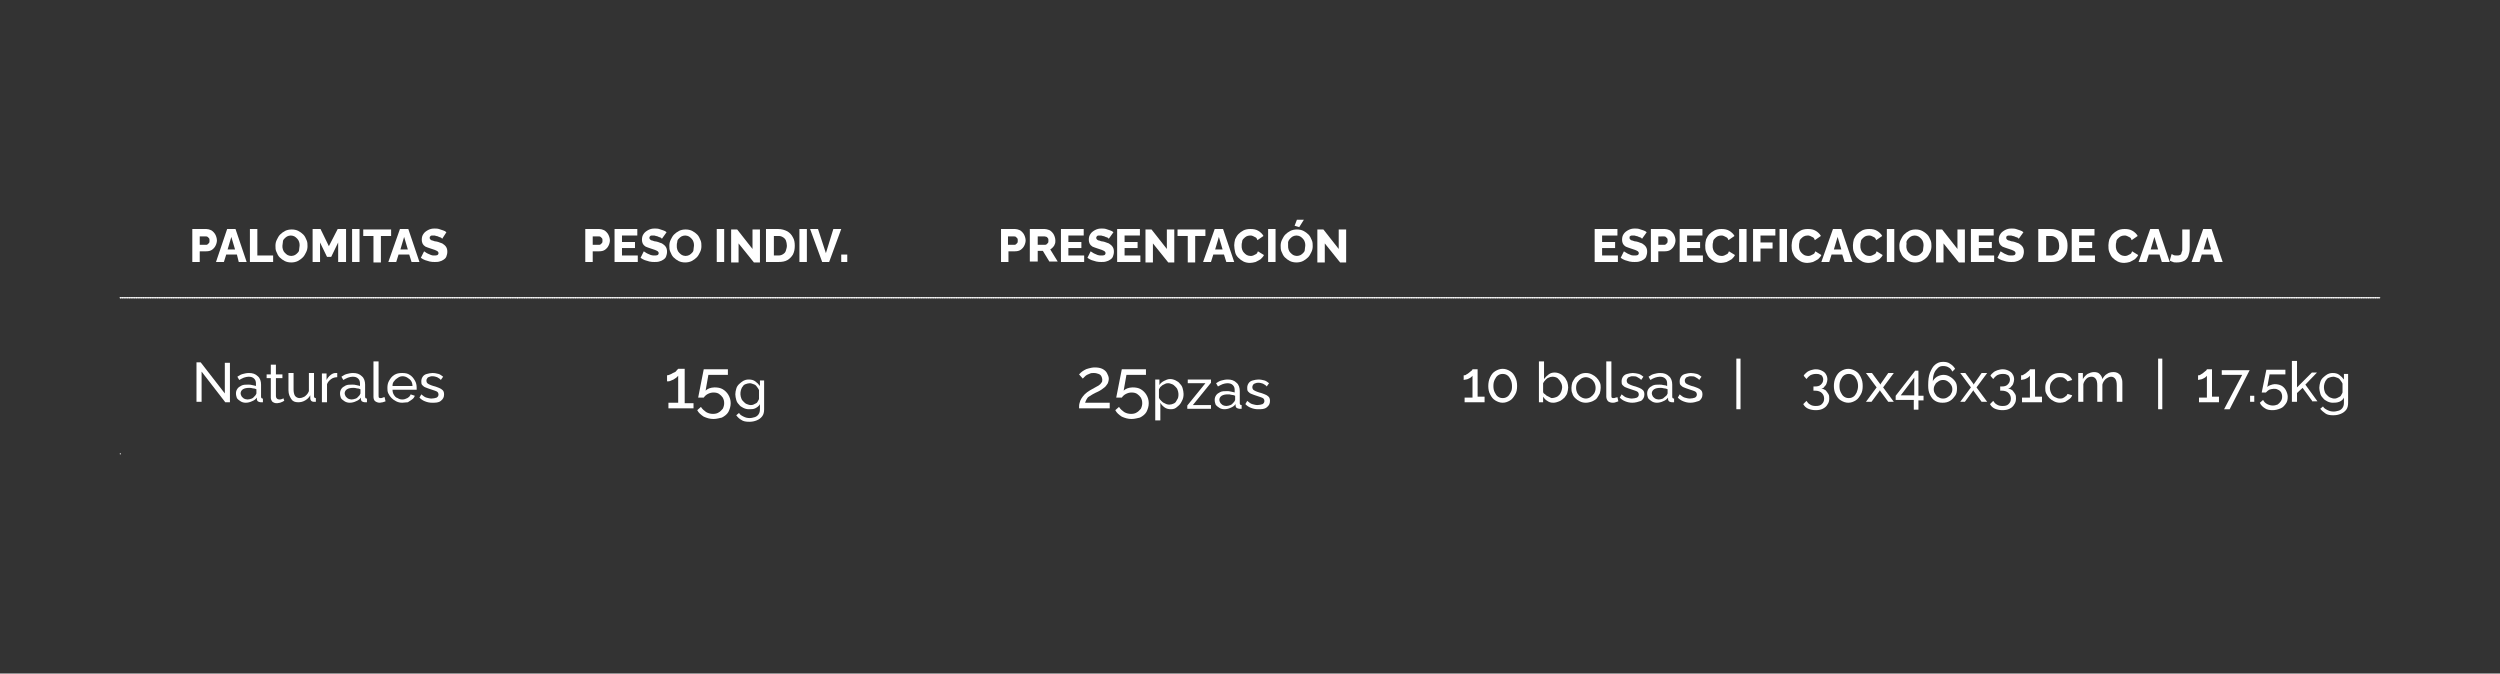 <svg xmlns="http://www.w3.org/2000/svg" xmlns:xlink="http://www.w3.org/1999/xlink" id="Capa_1" x="0px" y="0px" viewBox="0 0 538.2 145" style="enable-background:new 0 0 538.2 145;" xml:space="preserve"><rect x="0" y="0" width="538.2" height="145" fill="#333333" stroke="none"/><style type="text/css">	.st0{fill:none;stroke:#FFFFFF;stroke-width:0.25;stroke-miterlimit:10;}			.st1{fill:none;stroke:#FFFFFF;stroke-width:0.25;stroke-linecap:round;stroke-linejoin:round;stroke-miterlimit:10;stroke-dasharray:0,0.5;}	.st2{fill:none;stroke:#FFFFFF;stroke-width:0.25;stroke-linecap:round;stroke-linejoin:round;stroke-miterlimit:10;}	.st3{fill:#FFFFFF;}</style><g>	<line class="st0" x1="25.9" y1="64.1" x2="111.4" y2="64.1"></line>	<line class="st0" x1="111.4" y1="64.1" x2="196.9" y2="64.1"></line>	<line class="st0" x1="196.9" y1="64.1" x2="308.4" y2="64.1"></line>	<line class="st0" x1="308.4" y1="64.1" x2="512.3" y2="64.1"></line>	<line class="st1" x1="26.4" y1="64.1" x2="111.1" y2="64.1"></line>	<path class="st2" d="M111.4,64.1L111.4,64.1 M25.9,64.1L25.9,64.1"></path>	<line class="st1" x1="111.9" y1="64.1" x2="196.7" y2="64.1"></line>	<path class="st2" d="M196.9,64.1L196.9,64.1 M111.4,64.1L111.4,64.1"></path>	<line class="st1" x1="197.4" y1="64.1" x2="308.1" y2="64.1"></line>	<path class="st2" d="M308.4,64.1L308.4,64.1 M196.9,64.1L196.9,64.1"></path>	<line class="st1" x1="308.9" y1="64.1" x2="512.1" y2="64.1"></line>	<path class="st2" d="M512.3,64.1L512.3,64.1 M308.4,64.1L308.4,64.1"></path>	<path class="st2" d="M25.9,97.7L25.9,97.7"></path>	<path class="st2" d="M25.9,64.1L25.9,64.1"></path>	<g>		<path class="st3" d="M41.4,56.4v-7.1h3c0.3,0,0.7,0.1,0.9,0.2    c0.3,0.1,0.5,0.3,0.7,0.5s0.4,0.5,0.5,0.8s0.2,0.6,0.2,0.9    c0,0.4-0.1,0.8-0.3,1.2c-0.2,0.4-0.5,0.7-0.8,0.9    C45.3,54,44.9,54.1,44.4,54.1h-1.4v2.3    C43,56.4,41.4,56.4,41.4,56.4z M43.1,52.7h1.3    c0.1,0,0.2,0,0.3-0.1c0.1-0.1,0.2-0.2,0.3-0.3    c0.1-0.1,0.1-0.3,0.1-0.5s0-0.4-0.1-0.5    c-0.1-0.1-0.2-0.2-0.3-0.3c-0.1-0.1-0.2-0.1-0.4-0.1    h-1.3v1.8H43.1z"></path>		<path class="st3" d="M48.9,49.3h1.8l2.4,7.1h-1.7L51,54.8h-2.3l-0.5,1.6    H46.5L48.9,49.3z M50.6,53.7L49.8,51L49,53.7H50.6z"></path>		<path class="st3" d="M53.8,56.4v-7.1h1.6V55h3.4v1.4H53.8z"></path>		<path class="st3" d="M62.7,56.5c-0.5,0-1-0.1-1.4-0.3s-0.8-0.5-1.1-0.8    s-0.5-0.7-0.7-1.2c-0.2-0.4-0.2-0.9-0.2-1.3    c0-0.5,0.1-0.9,0.3-1.3C59.8,51.2,60,50.8,60.3,50.5    S61,49.9,61.4,49.7c0.4-0.2,0.9-0.3,1.4-0.3    s1,0.1,1.4,0.3c0.4,0.2,0.8,0.5,1.1,0.8    c0.3,0.3,0.5,0.7,0.7,1.2c0.2,0.4,0.2,0.9,0.2,1.3    c0,0.5-0.1,0.9-0.3,1.3c-0.2,0.4-0.4,0.8-0.7,1.1    c-0.3,0.3-0.7,0.6-1.1,0.8C63.7,56.4,63.2,56.5,62.7,56.5z     M60.8,52.9c0,0.3,0,0.5,0.1,0.8s0.2,0.5,0.4,0.7    s0.4,0.4,0.6,0.5c0.2,0.1,0.5,0.2,0.8,0.2S63.3,55,63.5,54.9    c0.2-0.1,0.4-0.3,0.6-0.5C64.3,54.2,64.4,54,64.4,53.7    c0-0.3,0.1-0.5,0.1-0.8s0-0.5-0.1-0.8s-0.2-0.5-0.4-0.7    c-0.2-0.2-0.4-0.4-0.6-0.5c-0.2-0.1-0.5-0.2-0.8-0.2    s-0.6,0.1-0.8,0.2c-0.2,0.1-0.4,0.3-0.6,0.5    c-0.2,0.2-0.3,0.4-0.3,0.7    C60.9,52.4,60.8,52.6,60.8,52.9z"></path>		<path class="st3" d="M72.8,56.4v-4.2l-1.5,3.1h-0.9l-1.5-3.1v4.2h-1.6    v-7.1H69l1.8,3.7l1.9-3.7h1.8v7.1    C74.5,56.4,72.8,56.4,72.8,56.4z"></path>		<path class="st3" d="M75.8,56.4v-7.1h1.6v7.1H75.8z"></path>		<path class="st3" d="M84.2,50.8H82V56.5h-1.6v-5.7h-2.2v-1.4h6    C84.2,49.4,84.2,50.8,84.2,50.8z"></path>		<path class="st3" d="M86.1,49.3h1.8l2.4,7.1h-1.7l-0.5-1.6h-2.3l-0.5,1.6    h-1.7L86.1,49.3z M87.8,53.7L87,51l-0.8,2.7H87.8z"></path>		<path class="st3" d="M95.2,51.4c0,0-0.1-0.1-0.2-0.2    C94.9,51.1,94.7,51.1,94.5,51c-0.2-0.1-0.4-0.2-0.6-0.2    C93.7,50.7,93.5,50.7,93.3,50.7c-0.3,0-0.5,0-0.6,0.1    C92.6,50.9,92.5,51,92.5,51.2c0,0.2,0.1,0.3,0.2,0.4    c0.1,0.1,0.3,0.2,0.5,0.2C93.4,51.9,93.7,52,94,52    c0.5,0.1,0.8,0.3,1.2,0.4c0.3,0.2,0.6,0.4,0.8,0.7    c0.2,0.3,0.3,0.6,0.3,1.1c0,0.4-0.1,0.7-0.2,1    s-0.3,0.5-0.6,0.7s-0.5,0.3-0.9,0.4c-0.3,0.1-0.7,0.1-1,0.1    s-0.7,0-1.1-0.1c-0.4-0.1-0.7-0.2-1-0.3s-0.6-0.3-0.9-0.5    l0.7-1.4c0,0,0.1,0.1,0.3,0.2c0.1,0.1,0.3,0.2,0.5,0.3    s0.5,0.2,0.7,0.3C93,55,93.2,55,93.5,55s0.5,0,0.7-0.1    c0.1-0.1,0.2-0.2,0.2-0.4s-0.1-0.3-0.2-0.4    C94.1,54,93.8,53.9,93.6,53.8C93.3,53.7,93,53.6,92.7,53.5    c-0.4-0.1-0.8-0.3-1.1-0.4c-0.3-0.2-0.5-0.4-0.6-0.6    s-0.2-0.5-0.2-0.9c0-0.5,0.1-0.9,0.4-1.3    c0.2-0.3,0.6-0.6,1-0.8c0.4-0.2,0.8-0.3,1.3-0.3    c0.3,0,0.7,0,1,0.1c0.3,0.1,0.6,0.2,0.9,0.3    s0.5,0.2,0.7,0.4L95.2,51.4z"></path>	</g>	<g>		<path class="st3" d="M126,56.4v-7.1h3c0.3,0,0.7,0.1,0.9,0.2    c0.3,0.1,0.5,0.3,0.7,0.5s0.4,0.5,0.5,0.8s0.2,0.6,0.2,0.9    c0,0.4-0.1,0.8-0.3,1.2c-0.2,0.4-0.5,0.7-0.8,0.9    c-0.3,0.2-0.7,0.3-1.2,0.3h-1.4v2.3    C127.6,56.4,126,56.4,126,56.4z M127.7,52.7H129    c0.1,0,0.2,0,0.3-0.1C129.4,52.5,129.5,52.4,129.6,52.3    c0.1-0.1,0.1-0.3,0.1-0.5s0-0.4-0.1-0.5    c-0.1-0.1-0.2-0.2-0.3-0.3c-0.1-0.1-0.2-0.1-0.4-0.1    h-1.3v1.8H127.7z"></path>		<path class="st3" d="M137.3,55v1.4h-5v-7.1h4.9v1.4h-3.3v1.4h2.8v1.3    h-2.8V55H137.3z"></path>		<path class="st3" d="M142.5,51.4c0,0-0.1-0.1-0.2-0.2    C142.2,51.1,142,51.1,141.8,51c-0.2-0.1-0.4-0.2-0.6-0.2    c-0.2-0.1-0.4-0.1-0.6-0.1c-0.3,0-0.5,0-0.6,0.1    c-0.1,0.1-0.2,0.2-0.2,0.4c0,0.2,0.1,0.3,0.2,0.4    c0.1,0.1,0.3,0.2,0.5,0.2C140.7,51.9,141,52,141.3,52    c0.5,0.1,0.8,0.3,1.2,0.4c0.3,0.2,0.6,0.4,0.8,0.7    c0.2,0.3,0.3,0.6,0.3,1.1c0,0.4-0.1,0.7-0.2,1    s-0.3,0.5-0.6,0.7s-0.5,0.3-0.9,0.4c-0.3,0.1-0.7,0.1-1,0.1    s-0.7,0-1.1-0.1c-0.4-0.1-0.7-0.2-1-0.3s-0.6-0.3-0.9-0.5    l0.7-1.4c0,0,0.1,0.1,0.3,0.2c0.1,0.1,0.3,0.2,0.5,0.3    s0.5,0.2,0.7,0.3C140.4,55,140.6,55,140.9,55s0.5,0,0.7-0.1    c0.1-0.1,0.2-0.2,0.2-0.4s-0.1-0.3-0.2-0.4    c-0.1-0.1-0.4-0.2-0.6-0.3c-0.3-0.1-0.6-0.2-0.9-0.3    c-0.4-0.1-0.8-0.3-1.1-0.4c-0.3-0.2-0.5-0.4-0.6-0.6    s-0.2-0.5-0.2-0.9c0-0.5,0.1-0.9,0.4-1.3    c0.2-0.3,0.6-0.6,1-0.8c0.4-0.2,0.8-0.3,1.3-0.3    c0.3,0,0.7,0,1,0.1c0.3,0.1,0.6,0.2,0.9,0.3    c0.3,0.1,0.5,0.2,0.7,0.4L142.5,51.4z"></path>		<path class="st3" d="M147.5,56.5c-0.5,0-1-0.1-1.4-0.3s-0.8-0.5-1.1-0.8    s-0.5-0.7-0.7-1.2c-0.2-0.4-0.2-0.9-0.2-1.3    c0-0.5,0.1-0.9,0.3-1.3c0.2-0.4,0.4-0.8,0.7-1.1    s0.7-0.6,1.1-0.8c0.4-0.2,0.9-0.3,1.4-0.3    s1,0.1,1.4,0.3s0.8,0.5,1.1,0.8s0.5,0.7,0.7,1.2    C151,52.1,151,52.6,151,53c0,0.5-0.1,0.9-0.3,1.3    C150.5,54.7,150.3,55.1,150,55.4s-0.7,0.6-1.1,0.8    C148.5,56.4,148,56.5,147.5,56.5z M145.7,52.9c0,0.3,0,0.5,0.1,0.8    s0.2,0.5,0.4,0.7s0.4,0.4,0.6,0.5c0.2,0.1,0.5,0.2,0.8,0.2    S148.2,55,148.4,54.9c0.2-0.1,0.4-0.3,0.6-0.5    c0.2-0.2,0.3-0.4,0.3-0.7c0-0.3,0.1-0.5,0.1-0.8    s0-0.5-0.1-0.8s-0.2-0.5-0.4-0.7s-0.4-0.4-0.6-0.5    c-0.2-0.1-0.5-0.2-0.8-0.2s-0.6,0.1-0.8,0.2    c-0.2,0.1-0.4,0.3-0.6,0.5c-0.2,0.2-0.3,0.4-0.3,0.7    C145.7,52.4,145.7,52.6,145.7,52.9z"></path>		<path class="st3" d="M154.3,56.4v-7.1h1.6v7.1H154.3z"></path>		<path class="st3" d="M159,52.4V56.5h-1.6v-7.1h1.3L162,53.6v-4.2h1.6V56.5h-1.3    L159,52.4z"></path>		<path class="st3" d="M164.9,56.4v-7.1H167.5c0.8,0,1.4,0.2,2,0.5    c0.5,0.3,0.9,0.7,1.2,1.3c0.3,0.5,0.4,1.1,0.4,1.8    c0,0.7-0.1,1.3-0.4,1.9C170.4,55.3,170,55.7,169.5,56    c-0.5,0.3-1.2,0.4-1.9,0.4C167.6,56.4,164.9,56.4,164.9,56.4z     M169.4,52.9c0-0.4-0.1-0.8-0.2-1.1    c-0.1-0.3-0.4-0.6-0.6-0.7c-0.3-0.2-0.6-0.3-1-0.3h-1V55h1    c0.4,0,0.7-0.1,1-0.3s0.5-0.4,0.6-0.8    C169.3,53.5,169.4,53.3,169.4,52.9z"></path>		<path class="st3" d="M172.1,56.4v-7.1h1.6v7.1H172.1z"></path>		<path class="st3" d="M176.1,49.3L177.8,54.5l1.6-5.2h1.7L178.5,56.4H177    l-2.6-7.1H176.1z"></path>		<path class="st3" d="M181.1,56.4v-1.6h1.3v1.6H181.1z"></path>	</g>	<g>		<path class="st3" d="M215.5,56.4v-7.1h3c0.3,0,0.7,0.1,0.9,0.2    c0.3,0.1,0.5,0.3,0.7,0.5s0.4,0.5,0.5,0.8s0.2,0.6,0.2,0.9    c0,0.4-0.1,0.8-0.3,1.2c-0.2,0.4-0.5,0.7-0.8,0.9    c-0.3,0.2-0.7,0.3-1.2,0.3h-1.4v2.3    C217.1,56.4,215.5,56.4,215.5,56.4z M217.1,52.7h1.3    c0.1,0,0.2,0,0.3-0.1c0.1-0.1,0.2-0.2,0.3-0.3    c0.1-0.1,0.1-0.3,0.1-0.5s0-0.4-0.1-0.5    c-0.1-0.1-0.2-0.2-0.3-0.3c-0.1-0.1-0.2-0.1-0.4-0.1    h-1.3v1.8H217.1z"></path>		<path class="st3" d="M221.7,56.4v-7.1h3.2c0.3,0,0.6,0.1,0.9,0.2    c0.3,0.1,0.5,0.3,0.7,0.5s0.4,0.5,0.5,0.8s0.2,0.6,0.2,0.9    s0,0.6-0.1,0.8c-0.1,0.3-0.2,0.5-0.4,0.7s-0.4,0.4-0.6,0.5    l1.6,2.6h-1.8L224.5,54h-1.1v2.3h-1.7V56.4z M223.4,52.7h1.5    c0.1,0,0.3,0,0.4-0.1c0.1-0.1,0.2-0.2,0.3-0.3    c0.1-0.1,0.1-0.3,0.1-0.5s0-0.4-0.1-0.5    c-0.1-0.1-0.2-0.3-0.3-0.3s-0.2-0.1-0.4-0.1h-1.5V52.7z"></path>		<path class="st3" d="M233.4,55v1.4h-5v-7.1h4.9v1.4h-3.3v1.4h2.8v1.3    h-2.8V55H233.4z"></path>		<path class="st3" d="M238.7,51.4c0,0-0.1-0.1-0.2-0.2    C238.4,51.1,238.2,51.1,238,51c-0.2-0.1-0.4-0.2-0.6-0.2    c-0.2-0.1-0.4-0.1-0.6-0.1c-0.3,0-0.5,0-0.6,0.1    c-0.1,0.1-0.2,0.2-0.2,0.4c0,0.2,0.1,0.3,0.2,0.4    c0.1,0.1,0.3,0.2,0.5,0.2C236.9,51.9,237.2,52,237.5,52    c0.5,0.1,0.8,0.3,1.2,0.4c0.3,0.2,0.6,0.4,0.8,0.7    c0.2,0.3,0.3,0.6,0.3,1.1c0,0.4-0.1,0.7-0.2,1    s-0.3,0.5-0.6,0.7s-0.5,0.3-0.9,0.4c-0.3,0.1-0.7,0.1-1,0.1    s-0.7,0-1.1-0.1c-0.4-0.1-0.7-0.2-1-0.3s-0.6-0.3-0.9-0.5    l0.7-1.4c0,0,0.1,0.1,0.3,0.2c0.1,0.1,0.3,0.2,0.5,0.3    s0.5,0.2,0.7,0.3C236.6,55,236.8,55,237.1,55s0.5,0,0.7-0.1    c0.1-0.1,0.2-0.2,0.2-0.4s-0.1-0.3-0.2-0.4    c-0.1-0.1-0.4-0.2-0.6-0.3c-0.3-0.1-0.6-0.2-0.9-0.3    c-0.4-0.1-0.8-0.3-1.1-0.4c-0.3-0.2-0.5-0.4-0.6-0.6    s-0.2-0.5-0.2-0.9c0-0.5,0.1-0.9,0.4-1.3    c0.2-0.3,0.6-0.6,1-0.8c0.4-0.2,0.8-0.3,1.3-0.3    c0.3,0,0.7,0,1,0.1c0.3,0.1,0.6,0.2,0.9,0.3    c0.3,0.1,0.5,0.2,0.7,0.4L238.7,51.4z"></path>		<path class="st3" d="M245.5,55v1.4h-5v-7.1h4.9v1.4h-3.3v1.4h2.8v1.3h-2.8    V55H245.5z"></path>		<path class="st3" d="M248.2,52.4V56.5h-1.6v-7.1h1.3l3.3,4.2v-4.2h1.6    V56.5H251.5L248.2,52.4z"></path>		<path class="st3" d="M259.5,50.8h-2.2V56.5h-1.6v-5.7h-2.2v-1.4H259.5V50.8z"></path>		<path class="st3" d="M261.5,49.3h1.8l2.4,7.1H264l-0.5-1.6h-2.3l-0.5,1.6H259    L261.5,49.3z M263.2,53.7L262.4,51l-0.8,2.7H263.2z"></path>		<path class="st3" d="M265.7,52.8c0-0.4,0.1-0.9,0.2-1.3    c0.2-0.4,0.4-0.8,0.7-1.1c0.3-0.3,0.7-0.6,1.1-0.8    c0.4-0.2,0.9-0.3,1.5-0.3c0.7,0,1.2,0.1,1.7,0.4    s0.9,0.7,1.1,1.1l-1.3,0.9c-0.1-0.3-0.2-0.5-0.4-0.6    c-0.2-0.1-0.4-0.2-0.6-0.3c-0.2-0.1-0.4-0.1-0.6-0.1    c-0.3,0-0.6,0.1-0.8,0.2c-0.2,0.1-0.4,0.3-0.6,0.5    s-0.3,0.4-0.3,0.7c-0.1,0.3-0.1,0.5-0.1,0.8s0,0.5,0.1,0.8    s0.2,0.5,0.4,0.7c0.2,0.2,0.4,0.4,0.6,0.5    c0.2,0.1,0.5,0.2,0.8,0.2c0.2,0,0.4,0,0.6-0.1    c0.2-0.1,0.4-0.2,0.6-0.3c0.2-0.1,0.3-0.3,0.4-0.6    l1.3,0.8c-0.1,0.3-0.4,0.6-0.7,0.9    c-0.3,0.2-0.7,0.4-1.1,0.6c-0.4,0.1-0.8,0.2-1.2,0.2    c-0.5,0-1-0.1-1.4-0.3c-0.4-0.2-0.8-0.5-1.1-0.8    c-0.3-0.3-0.6-0.7-0.7-1.2S265.7,53.3,265.7,52.8z"></path>		<path class="st3" d="M273,56.4v-7.1h1.6v7.1H273z"></path>		<path class="st3" d="M279.1,56.5c-0.5,0-1-0.1-1.4-0.3s-0.8-0.5-1.1-0.8    c-0.3-0.3-0.5-0.7-0.7-1.2c-0.2-0.4-0.2-0.9-0.2-1.3    c0-0.5,0.1-0.9,0.3-1.3c0.2-0.4,0.4-0.8,0.7-1.1    c0.3-0.3,0.7-0.6,1.1-0.8c0.4-0.2,0.9-0.3,1.4-0.3    s1,0.1,1.4,0.3c0.4,0.2,0.8,0.5,1.1,0.8    c0.3,0.3,0.5,0.7,0.7,1.2c0.2,0.4,0.2,0.9,0.2,1.3    c0,0.5-0.1,0.9-0.3,1.3c-0.2,0.4-0.4,0.8-0.7,1.1    c-0.3,0.3-0.7,0.6-1.1,0.8C280.1,56.4,279.6,56.5,279.1,56.5z     M277.3,52.9c0,0.3,0,0.5,0.1,0.8s0.2,0.5,0.4,0.7    c0.2,0.2,0.4,0.4,0.6,0.5c0.2,0.1,0.5,0.2,0.8,0.2    S279.8,55,280,54.9c0.2-0.1,0.4-0.3,0.6-0.5    S280.9,54,280.9,53.7c0-0.3,0.1-0.5,0.1-0.8s0-0.5-0.1-0.8    s-0.2-0.5-0.4-0.7s-0.4-0.4-0.6-0.5c-0.2-0.1-0.5-0.2-0.8-0.2    s-0.6,0.1-0.8,0.2c-0.2,0.1-0.4,0.3-0.6,0.5    s-0.3,0.4-0.4,0.7C277.3,52.4,277.3,52.6,277.3,52.9z     M279.7,48.9l-1-0.3l0.5-1.3h1.5L279.7,48.9z"></path>		<path class="st3" d="M285.2,52.4V56.5h-1.6v-7.1h1.3l3.3,4.2v-4.2h1.6    V56.5H288.5L285.2,52.4z"></path>	</g>	<g>		<path class="st3" d="M348.3,55v1.4h-5v-7.1h4.9v1.4h-3.3v1.4h2.8v1.3    h-2.8V55H348.3z"></path>		<path class="st3" d="M353.5,51.4c0,0-0.1-0.1-0.2-0.2    C353.2,51.1,353,51.1,352.8,51c-0.2-0.1-0.4-0.2-0.6-0.2    c-0.2-0.1-0.4-0.1-0.6-0.1c-0.3,0-0.5,0-0.6,0.1    c-0.2,0.1-0.2,0.2-0.2,0.4c0,0.2,0.1,0.3,0.2,0.4    c0.1,0.1,0.3,0.2,0.5,0.2C351.7,51.9,352,52,352.3,52    c0.5,0.1,0.8,0.3,1.2,0.4c0.3,0.2,0.6,0.4,0.8,0.7    c0.2,0.3,0.3,0.6,0.3,1.1c0,0.4-0.1,0.7-0.2,1    s-0.3,0.5-0.6,0.7s-0.5,0.3-0.9,0.4c-0.3,0.1-0.7,0.1-1,0.1    s-0.7,0-1.1-0.1c-0.4-0.1-0.7-0.2-1-0.3s-0.6-0.3-0.9-0.5    l0.7-1.4c0,0,0.1,0.1,0.3,0.2c0.2,0.1,0.3,0.2,0.5,0.3    s0.5,0.2,0.7,0.3S351.6,55,351.9,55s0.5,0,0.7-0.1    c0.1-0.1,0.2-0.2,0.2-0.4s-0.1-0.3-0.2-0.4    C352.5,54,352.2,53.9,352,53.8c-0.3-0.1-0.6-0.2-0.9-0.3    c-0.4-0.1-0.8-0.3-1.1-0.4c-0.3-0.2-0.5-0.4-0.6-0.6    s-0.2-0.5-0.2-0.9c0-0.5,0.1-0.9,0.4-1.3    c0.2-0.3,0.6-0.6,1-0.8c0.4-0.2,0.8-0.3,1.3-0.3    c0.3,0,0.7,0,1,0.1c0.3,0.1,0.6,0.2,0.9,0.3    s0.5,0.2,0.7,0.4L353.5,51.4z"></path>		<path class="st3" d="M355.4,56.4v-7.1h3c0.3,0,0.7,0.1,0.9,0.2    c0.3,0.1,0.5,0.3,0.7,0.5s0.4,0.5,0.5,0.8s0.2,0.6,0.2,0.9    c0,0.4-0.1,0.8-0.3,1.2c-0.2,0.4-0.5,0.7-0.8,0.9    c-0.3,0.2-0.7,0.3-1.2,0.3H357v2.3    C357,56.4,355.4,56.4,355.4,56.4z M357,52.7h1.3    c0.1,0,0.2,0,0.3-0.1c0.1-0.1,0.2-0.2,0.3-0.3    c0.1-0.1,0.1-0.3,0.1-0.5s0-0.4-0.1-0.5    c-0.1-0.1-0.2-0.2-0.3-0.3c-0.1-0.1-0.2-0.1-0.4-0.1    H357V52.7z"></path>		<path class="st3" d="M366.6,55v1.4h-5v-7.1H366.5v1.4h-3.3v1.4H366v1.3h-2.8V55    H366.6z"></path>		<path class="st3" d="M367.1,52.8c0-0.4,0.1-0.9,0.2-1.3    c0.2-0.4,0.4-0.8,0.7-1.1c0.3-0.3,0.7-0.6,1.1-0.8    c0.4-0.2,0.9-0.3,1.5-0.3c0.7,0,1.2,0.1,1.7,0.4    s0.9,0.7,1.1,1.1l-1.3,0.9c-0.1-0.3-0.2-0.5-0.4-0.6    C371.5,51,371.3,50.9,371.1,50.8c-0.2-0.1-0.4-0.1-0.6-0.1    c-0.3,0-0.6,0.1-0.8,0.2c-0.2,0.1-0.4,0.3-0.6,0.5    s-0.3,0.4-0.3,0.7c-0.1,0.3-0.1,0.5-0.1,0.8s0,0.5,0.1,0.8    s0.2,0.5,0.4,0.7c0.2,0.2,0.4,0.4,0.6,0.5    c0.2,0.1,0.5,0.2,0.8,0.2c0.2,0,0.4,0,0.6-0.1    c0.2-0.1,0.4-0.2,0.6-0.3s0.3-0.3,0.4-0.6l1.3,0.8    c-0.1,0.3-0.4,0.6-0.7,0.9c-0.3,0.2-0.7,0.4-1.1,0.6    c-0.4,0.1-0.8,0.2-1.2,0.2c-0.5,0-1-0.1-1.4-0.3    s-0.8-0.5-1.1-0.8c-0.3-0.3-0.5-0.7-0.7-1.2    S367.1,53.3,367.1,52.8z"></path>		<path class="st3" d="M374.4,56.4v-7.1H376v7.1H374.4z"></path>		<path class="st3" d="M377.4,56.4v-7.1h4.8v1.4H379v1.5h2.6V53.5H379v2.8h-1.6    V56.4z"></path>		<path class="st3" d="M383.1,56.4v-7.1h1.6v7.1H383.1z"></path>		<path class="st3" d="M385.7,52.8c0-0.4,0.1-0.9,0.2-1.3    c0.2-0.4,0.4-0.8,0.7-1.1c0.3-0.3,0.7-0.6,1.1-0.8    c0.4-0.2,0.9-0.3,1.5-0.3c0.7,0,1.2,0.1,1.7,0.4    s0.9,0.7,1.1,1.1l-1.3,0.9c-0.1-0.3-0.2-0.5-0.4-0.6    c-0.2-0.1-0.4-0.2-0.6-0.3c-0.2-0.1-0.4-0.1-0.6-0.1    c-0.3,0-0.6,0.1-0.8,0.2c-0.2,0.1-0.4,0.3-0.6,0.5    s-0.3,0.4-0.3,0.7c-0.1,0.3-0.1,0.5-0.1,0.8s0,0.5,0.1,0.8    s0.2,0.5,0.4,0.7c0.2,0.2,0.4,0.4,0.6,0.5    c0.2,0.1,0.5,0.2,0.8,0.2c0.2,0,0.4,0,0.6-0.1    c0.2-0.1,0.4-0.2,0.6-0.3s0.3-0.3,0.4-0.6l1.3,0.8    c-0.1,0.3-0.4,0.6-0.7,0.9c-0.3,0.2-0.7,0.4-1.1,0.6    c-0.4,0.1-0.8,0.2-1.2,0.2c-0.5,0-1-0.1-1.4-0.3    s-0.8-0.5-1.1-0.8c-0.3-0.3-0.5-0.7-0.7-1.2    S385.7,53.3,385.7,52.8z"></path>		<path class="st3" d="M394.6,49.3h1.8l2.4,7.1h-1.7l-0.5-1.6h-2.3l-0.5,1.6    h-1.7L394.6,49.3z M396.4,53.7L395.6,51l-0.8,2.7H396.4z"></path>		<path class="st3" d="M398.9,52.8c0-0.4,0.1-0.9,0.2-1.3    c0.2-0.4,0.4-0.8,0.7-1.1c0.3-0.3,0.7-0.6,1.1-0.8    c0.4-0.2,0.9-0.3,1.5-0.3c0.7,0,1.2,0.1,1.7,0.4    s0.9,0.7,1.1,1.1l-1.3,0.9c-0.1-0.3-0.2-0.5-0.4-0.6    c-0.2-0.1-0.4-0.2-0.6-0.3c-0.2-0.1-0.4-0.1-0.6-0.1    c-0.3,0-0.6,0.1-0.8,0.2c-0.2,0.1-0.4,0.3-0.6,0.5    s-0.3,0.4-0.3,0.7c-0.1,0.3-0.1,0.5-0.1,0.8s0,0.5,0.1,0.8    s0.2,0.5,0.4,0.7c0.2,0.2,0.4,0.4,0.6,0.5    c0.2,0.1,0.5,0.2,0.8,0.2c0.2,0,0.4,0,0.6-0.1    c0.2-0.1,0.4-0.2,0.6-0.3s0.3-0.3,0.4-0.6l1.3,0.8    c-0.1,0.3-0.4,0.6-0.7,0.9c-0.3,0.2-0.7,0.4-1.1,0.6    c-0.4,0.1-0.8,0.2-1.2,0.2c-0.5,0-1-0.1-1.4-0.3    s-0.8-0.5-1.1-0.8c-0.3-0.3-0.5-0.7-0.7-1.2    S398.9,53.3,398.9,52.8z"></path>		<path class="st3" d="M406.2,56.4v-7.1h1.6v7.1H406.2z"></path>		<path class="st3" d="M412.3,56.5c-0.5,0-1-0.1-1.4-0.3s-0.8-0.5-1.1-0.8    c-0.3-0.3-0.5-0.7-0.7-1.2c-0.2-0.4-0.2-0.9-0.2-1.3    c0-0.5,0.1-0.9,0.3-1.3c0.2-0.4,0.4-0.8,0.7-1.1    c0.3-0.3,0.7-0.6,1.1-0.8c0.4-0.2,0.9-0.3,1.4-0.3    s1,0.1,1.4,0.3c0.4,0.2,0.8,0.5,1.1,0.8    c0.3,0.3,0.5,0.7,0.7,1.2c0.2,0.4,0.2,0.9,0.2,1.3    c0,0.5-0.1,0.9-0.3,1.3c-0.2,0.4-0.4,0.8-0.7,1.1    c-0.3,0.3-0.7,0.6-1.1,0.8C413.3,56.4,412.8,56.5,412.3,56.5z     M410.4,52.9c0,0.3,0,0.5,0.1,0.8s0.2,0.5,0.4,0.7    c0.2,0.2,0.4,0.4,0.6,0.5C411.7,55,412,55.1,412.3,55.1    S412.9,55,413.1,54.9c0.2-0.1,0.4-0.3,0.6-0.5    S414,54,414,53.7c0-0.3,0.1-0.5,0.1-0.8s0-0.5-0.1-0.8    s-0.2-0.5-0.4-0.7s-0.4-0.4-0.6-0.5c-0.2-0.1-0.5-0.2-0.8-0.2    s-0.6,0.1-0.8,0.2C411.2,51,411,51.2,410.8,51.4    S410.5,51.8,410.4,52.1C410.5,52.4,410.4,52.6,410.4,52.9z"></path>		<path class="st3" d="M418.4,52.4V56.5h-1.6v-7.1h1.3l3.3,4.2v-4.2h1.6    V56.5h-1.3L418.4,52.4z"></path>		<path class="st3" d="M429.3,55v1.4h-5v-7.1h4.9v1.4H426v1.4h2.8v1.3H426V55    H429.3z"></path>		<path class="st3" d="M434.6,51.4c0,0-0.1-0.1-0.2-0.2    c-0.1-0.1-0.3-0.1-0.5-0.2c-0.2-0.1-0.4-0.2-0.6-0.2    c-0.2-0.1-0.4-0.1-0.6-0.1c-0.3,0-0.5,0-0.6,0.1    c-0.2,0.1-0.2,0.2-0.2,0.4c0,0.2,0.1,0.3,0.2,0.4    c0.1,0.1,0.3,0.2,0.5,0.2C432.8,51.9,433.1,52,433.4,52    c0.5,0.1,0.8,0.3,1.2,0.4c0.3,0.2,0.6,0.4,0.8,0.7    c0.2,0.3,0.3,0.6,0.3,1.1c0,0.4-0.1,0.7-0.2,1    s-0.3,0.5-0.6,0.7s-0.5,0.3-0.9,0.4c-0.3,0.1-0.7,0.1-1,0.1    s-0.7,0-1.1-0.1c-0.4-0.1-0.7-0.2-1-0.3s-0.6-0.3-0.9-0.5    l0.7-1.4c0,0,0.1,0.1,0.3,0.2c0.2,0.1,0.3,0.2,0.5,0.3    s0.5,0.2,0.7,0.3S432.7,55,433,55s0.5,0,0.7-0.1    c0.1-0.1,0.2-0.2,0.2-0.4s-0.1-0.3-0.2-0.4    c-0.1-0.1-0.4-0.2-0.6-0.3c-0.3-0.1-0.6-0.2-0.9-0.3    c-0.4-0.1-0.8-0.3-1.1-0.4c-0.3-0.2-0.5-0.4-0.6-0.6    s-0.2-0.5-0.2-0.9c0-0.5,0.1-0.9,0.4-1.3    c0.2-0.3,0.6-0.6,1-0.8c0.4-0.2,0.8-0.3,1.3-0.3    c0.3,0,0.7,0,1,0.1c0.3,0.1,0.6,0.2,0.9,0.3    s0.5,0.2,0.7,0.4L434.6,51.4z"></path>		<path class="st3" d="M438.8,56.4v-7.1H441.5c0.8,0,1.4,0.2,2,0.5    s0.9,0.7,1.2,1.3c0.3,0.5,0.4,1.1,0.4,1.8    c0,0.7-0.1,1.3-0.4,1.9C444.4,55.3,444,55.7,443.5,56    c-0.5,0.3-1.2,0.4-1.9,0.4C441.6,56.4,438.8,56.4,438.8,56.4z     M443.3,52.9c0-0.4-0.1-0.8-0.2-1.1    c-0.1-0.3-0.4-0.6-0.6-0.7c-0.3-0.2-0.6-0.3-1-0.3h-1V55h1    c0.4,0,0.7-0.1,1-0.3c0.3-0.2,0.5-0.4,0.6-0.8    C443.3,53.6,443.3,53.3,443.3,52.9z"></path>		<path class="st3" d="M451,55v1.4h-5v-7.1h4.9v1.4h-3.3v1.4h2.8v1.3h-2.8    V55H451z"></path>		<path class="st3" d="M453.9,52.8c0-0.4,0.1-0.9,0.2-1.3    c0.2-0.4,0.4-0.8,0.7-1.1c0.3-0.3,0.7-0.6,1.1-0.8    c0.4-0.2,0.9-0.3,1.5-0.3c0.7,0,1.2,0.1,1.7,0.4    s0.9,0.7,1.1,1.1l-1.3,0.9c-0.1-0.3-0.2-0.5-0.4-0.6    c-0.2-0.1-0.4-0.2-0.6-0.3c-0.2-0.1-0.4-0.1-0.6-0.1    c-0.3,0-0.6,0.1-0.8,0.2c-0.2,0.1-0.4,0.3-0.6,0.5    s-0.3,0.4-0.3,0.7c-0.1,0.3-0.1,0.5-0.1,0.8s0,0.5,0.1,0.8    s0.2,0.5,0.4,0.7c0.2,0.2,0.4,0.4,0.6,0.5    c0.2,0.1,0.5,0.2,0.8,0.2c0.2,0,0.4,0,0.6-0.1    c0.2-0.1,0.4-0.2,0.6-0.3s0.3-0.3,0.4-0.6l1.3,0.8    c-0.1,0.3-0.4,0.6-0.7,0.9c-0.3,0.2-0.7,0.4-1.1,0.6    c-0.4,0.1-0.8,0.2-1.2,0.2c-0.5,0-1-0.1-1.4-0.3    s-0.8-0.5-1.1-0.8c-0.3-0.3-0.5-0.7-0.7-1.2    S453.9,53.3,453.9,52.8z"></path>		<path class="st3" d="M462.9,49.3h1.8l2.4,7.1h-1.7l-0.5-1.6h-2.3l-0.5,1.6    h-1.7L462.9,49.3z M464.6,53.7L463.8,51l-0.8,2.7H464.6z"></path>		<path class="st3" d="M467.5,54.7c0.1,0,0.2,0.1,0.4,0.2    c0.2,0.1,0.5,0.1,0.8,0.1c0.2,0,0.4,0,0.6-0.1    c0.2-0.1,0.3-0.2,0.3-0.4c0.1-0.2,0.1-0.4,0.2-0.6    c0-0.3,0-0.6,0-0.9v-3.6h1.6v3.6c0,0.5,0,1-0.1,1.4    c-0.1,0.4-0.2,0.8-0.4,1.1c-0.2,0.3-0.5,0.6-0.8,0.7    c-0.4,0.2-0.9,0.3-1.5,0.3c-0.3,0-0.6,0-0.8-0.1    c-0.3-0.1-0.5-0.2-0.7-0.3L467.5,54.7z"></path>		<path class="st3" d="M474.3,49.3h1.8l2.4,7.1h-1.7l-0.5-1.6H474l-0.5,1.6    h-1.7L474.3,49.3z M476,53.7L475.2,51l-0.8,2.7H476z"></path>	</g>	<g>		<path class="st3" d="M43.4,80v6.5h-1.1V78h0.9l5.2,6.7v-6.6h1.1v8.5h-1L43.4,80z    "></path>		<path class="st3" d="M50.8,84.7c0-0.4,0.1-0.7,0.3-1s0.5-0.5,0.9-0.7    s0.9-0.2,1.4-0.2c0.3,0,0.6,0,0.9,0.1s0.6,0.1,0.8,0.2    v-0.5c0-0.5-0.1-0.8-0.4-1.1C54.4,81.2,54,81.1,53.5,81.1    c-0.3,0-0.7,0.1-1,0.2s-0.6,0.3-1,0.5l-0.4-0.7    c0.4-0.3,0.8-0.5,1.2-0.6s0.8-0.2,1.3-0.2    c0.8,0,1.4,0.2,1.9,0.7c0.5,0.4,0.7,1.1,0.7,1.8v2.6    c0,0.1,0,0.2,0.1,0.3c0.1,0.1,0.1,0.1,0.3,0.1v0.8    c-0.1,0-0.2,0-0.3,0s-0.1,0-0.2,0c-0.2,0-0.4-0.1-0.6-0.2    c-0.1-0.1-0.2-0.3-0.2-0.4v-0.4    C55,86,54.7,86.2,54.2,86.4c-0.4,0.2-0.9,0.3-1.3,0.3    c-0.4,0-0.8-0.1-1.1-0.3s-0.6-0.4-0.8-0.7    C50.9,85.4,50.8,85.1,50.8,84.7z M54.9,85.2    C55,85.1,55.1,85,55.1,84.9c0.1-0.1,0.1-0.2,0.1-0.3    v-0.8c-0.2-0.1-0.5-0.2-0.8-0.2C54.1,83.5,53.9,83.5,53.6,83.5    c-0.5,0-1,0.1-1.3,0.3c-0.3,0.2-0.5,0.5-0.5,0.9    c0,0.2,0.1,0.4,0.2,0.6c0.1,0.2,0.3,0.3,0.5,0.5    C52.7,85.9,53,86,53.3,86s0.6-0.1,0.9-0.2    S54.7,85.4,54.9,85.2z"></path>		<path class="st3" d="M61.2,86.3C61.1,86.3,61,86.4,60.8,86.5    s-0.3,0.1-0.5,0.2c-0.2,0-0.4,0.1-0.6,0.1    c-0.3,0-0.5,0-0.7-0.1S58.6,86.5,58.5,86.3    c-0.1-0.2-0.2-0.4-0.2-0.7v-4.2h-0.9v-0.8h0.9V78.5h1.1    v2.1h1.4v0.8h-1.4v3.9c0,0.2,0.1,0.4,0.2,0.5    C59.7,85.9,59.9,86,60.1,86S60.5,86,60.7,85.9    c0.2-0.1,0.3-0.1,0.3-0.2L61.2,86.3z"></path>		<path class="st3" d="M62.1,84v-3.7h1.1v3.5c0,0.6,0.1,1.1,0.3,1.4    s0.6,0.5,1,0.5c0.3,0,0.6-0.1,0.8-0.2    c0.3-0.1,0.5-0.3,0.7-0.5s0.4-0.5,0.5-0.8v-3.9h1.1v5    c0,0.1,0,0.2,0.1,0.3S67.8,85.7,68,85.7v0.8    c-0.1,0-0.2,0-0.3,0c-0.1,0-0.1,0-0.2,0c-0.2,0-0.4-0.1-0.5-0.2    s-0.2-0.3-0.2-0.5v-0.7c-0.3,0.5-0.6,0.8-1.1,1.1    s-1,0.4-1.5,0.4c-0.7,0-1.2-0.2-1.5-0.7S62.1,84.9,62.1,84z"></path>		<path class="st3" d="M72.7,81.2c-0.5,0-1,0.1-1.4,0.4s-0.7,0.6-0.9,1.1    v3.9h-1.1v-6.2h1v1.4c0.2-0.4,0.5-0.8,0.9-1.1    c0.4-0.3,0.7-0.4,1.1-0.4c0.1,0,0.1,0,0.2,0s0.1,0,0.1,0    v0.9H72.7z"></path>		<path class="st3" d="M73.2,84.7c0-0.4,0.1-0.7,0.3-1    c0.2-0.3,0.5-0.5,0.9-0.7s0.9-0.2,1.4-0.2    c0.3,0,0.6,0,0.9,0.1s0.6,0.1,0.8,0.2v-0.5    c0-0.5-0.1-0.8-0.4-1.1c-0.3-0.3-0.7-0.4-1.2-0.4    c-0.3,0-0.7,0.1-1,0.2s-0.6,0.3-1,0.5l-0.4-0.7    c0.4-0.3,0.8-0.5,1.2-0.6c0.4-0.1,0.8-0.2,1.3-0.2    c0.8,0,1.4,0.2,1.9,0.7c0.5,0.4,0.7,1.1,0.7,1.8v2.6    c0,0.1,0,0.2,0.1,0.3c0.1,0.1,0.1,0.1,0.3,0.1v0.8    c-0.1,0-0.2,0-0.3,0c-0.1,0-0.1,0-0.2,0    c-0.2,0-0.4-0.1-0.6-0.2c-0.1-0.1-0.2-0.3-0.2-0.4v-0.4    c-0.3,0.4-0.6,0.6-1.1,0.8c-0.4,0.2-0.9,0.3-1.3,0.3    s-0.8-0.1-1.1-0.3s-0.6-0.4-0.8-0.7    C73.3,85.4,73.2,85.1,73.2,84.7z M77.3,85.2    C77.4,85.1,77.5,85,77.5,84.9c0.1-0.1,0.1-0.2,0.1-0.3v-0.8    c-0.2-0.1-0.5-0.2-0.8-0.2C76.5,83.5,76.3,83.5,76,83.5    c-0.5,0-1,0.1-1.3,0.3c-0.3,0.2-0.5,0.5-0.5,0.9    c0,0.2,0.1,0.4,0.2,0.6s0.3,0.3,0.5,0.5    C75.1,85.9,75.4,86,75.7,86s0.6-0.1,0.9-0.2    S77.1,85.4,77.3,85.2z"></path>		<path class="st3" d="M80.4,77.8H81.5V85c0,0.3,0,0.6,0.1,0.6    c0.1,0.1,0.2,0.1,0.3,0.1c0.2,0,0.3,0,0.5-0.1    S82.7,85.5,82.8,85.5L83,86.4C82.8,86.5,82.6,86.5,82.4,86.6    c-0.2,0-0.5,0.1-0.6,0.1c-0.4,0-0.7-0.1-1-0.3s-0.4-0.6-0.4-1    V77.8z"></path>		<path class="st3" d="M86.6,86.7c-0.5,0-0.9-0.1-1.3-0.3    c-0.4-0.2-0.7-0.4-1-0.7c-0.3-0.3-0.5-0.6-0.7-1    s-0.2-0.8-0.2-1.2c0-0.6,0.1-1.1,0.4-1.6    s0.6-0.9,1.1-1.2c0.5-0.3,1-0.4,1.7-0.4    c0.6,0,1.2,0.1,1.6,0.4c0.5,0.3,0.8,0.7,1.1,1.2    s0.4,1,0.4,1.6c0,0.1,0,0.2,0,0.2c0,0.1,0,0.1,0,0.2H84.5    c0,0.4,0.1,0.8,0.3,1.1C85,85.3,85.2,85.6,85.6,85.7    C85.9,85.9,86.2,86,86.6,86s0.7-0.1,1.1-0.3    c0.3-0.2,0.6-0.4,0.7-0.8l0.9,0.3C89.2,85.5,89,85.8,88.7,86    c-0.3,0.2-0.6,0.4-0.9,0.6C87.4,86.6,87,86.7,86.6,86.7z     M84.5,83.1h4.3c0-0.4-0.1-0.8-0.3-1.1    c-0.2-0.3-0.5-0.5-0.8-0.7S87,81,86.7,81c-0.4,0-0.7,0.1-1,0.3    C85.4,81.5,85.1,81.7,84.9,82C84.6,82.3,84.5,82.6,84.5,83.1z"></path>		<path class="st3" d="M93,86.7c-0.5,0-1-0.1-1.5-0.3S90.7,86,90.3,85.6l0.4-0.7    c0.4,0.3,0.7,0.6,1.1,0.7S92.5,85.8,92.9,85.8    S93.7,85.7,94,85.6c0.3-0.2,0.4-0.4,0.4-0.7    c0-0.2-0.1-0.4-0.2-0.5s-0.3-0.2-0.6-0.3    C93.3,84,93,83.9,92.7,83.8c-0.4-0.1-0.8-0.3-1.1-0.4    c-0.3-0.1-0.5-0.3-0.7-0.5s-0.2-0.5-0.2-0.8    c0-0.4,0.1-0.7,0.3-1c0.2-0.3,0.5-0.5,0.9-0.6    s0.8-0.2,1.2-0.2c0.5,0,0.9,0.1,1.3,0.2s0.7,0.4,1,0.6    l-0.5,0.7c-0.2-0.3-0.5-0.4-0.8-0.6c-0.3-0.1-0.6-0.2-1-0.2    c-0.2,0-0.4,0-0.6,0.1s-0.4,0.1-0.5,0.3    c-0.1,0.1-0.2,0.3-0.2,0.6c0,0.2,0.1,0.4,0.2,0.5    s0.3,0.2,0.5,0.3c0.2,0.1,0.5,0.2,0.8,0.3    c0.5,0.1,0.9,0.3,1.2,0.4s0.6,0.3,0.8,0.5    c0.2,0.2,0.3,0.5,0.3,0.9c0,0.6-0.2,1-0.7,1.4    S93.8,86.7,93,86.7z"></path>	</g>	<g>		<path class="st3" d="M149.3,86.7v1.2h-5.4v-1.2h2.1v-5.8    c-0.1,0.1-0.2,0.2-0.4,0.4c-0.2,0.1-0.4,0.3-0.6,0.4    c-0.2,0.1-0.5,0.2-0.7,0.3c-0.2,0.1-0.5,0.1-0.7,0.1v-1.3    c0.2,0,0.5-0.1,0.7-0.2c0.3-0.1,0.5-0.3,0.8-0.4    s0.5-0.3,0.6-0.5c0.2-0.2,0.3-0.3,0.3-0.3h1.4v7.4h1.9    V86.7z"></path>		<path class="st3" d="M153.6,90.2c-0.8,0-1.4-0.2-2.1-0.5    c-0.6-0.4-1.1-0.8-1.4-1.4l0.8-0.7    c0.3,0.5,0.7,0.8,1.1,1.1c0.5,0.3,1,0.4,1.5,0.4    s0.9-0.1,1.2-0.3c0.4-0.2,0.6-0.5,0.9-0.8    c0.2-0.4,0.3-0.8,0.3-1.2c0-0.5-0.1-0.8-0.3-1.2    c-0.2-0.3-0.5-0.6-0.8-0.8C154.5,84.6,154.1,84.5,153.6,84.5    c-0.4,0-0.8,0.1-1.2,0.3c-0.4,0.2-0.7,0.5-0.9,0.8h-1.2    l1.2-6.1h5.2v1.2h-4.2l-0.6,3.4c0.2-0.2,0.5-0.4,0.8-0.5    s0.7-0.2,1.1-0.2c0.7,0,1.3,0.1,1.8,0.4    s0.9,0.7,1.2,1.2s0.5,1.1,0.5,1.8c0,0.7-0.2,1.3-0.5,1.9    c-0.3,0.5-0.8,0.9-1.4,1.2C154.9,90,154.3,90.2,153.6,90.2z"></path>	</g>	<g>		<path class="st3" d="M161.2,88.1c-0.4,0-0.8-0.1-1.2-0.3    c-0.4-0.2-0.7-0.4-0.9-0.7c-0.3-0.3-0.5-0.6-0.6-1    s-0.2-0.8-0.2-1.2C158.3,84.5,158.4,84,158.5,83.7    c0.1-0.4,0.3-0.7,0.6-1s0.6-0.5,0.9-0.7    c0.4-0.2,0.7-0.3,1.2-0.3s1,0.1,1.4,0.4s0.7,0.6,1,1    v-1.2h0.9v6.2c0,0.6-0.1,1.1-0.4,1.5    c-0.3,0.4-0.7,0.7-1.2,0.9c-0.5,0.2-1,0.3-1.6,0.3    c-0.7,0-1.3-0.1-1.7-0.4c-0.4-0.2-0.8-0.6-1.1-1l0.6-0.5    c0.2,0.4,0.6,0.6,1,0.8c0.4,0.2,0.8,0.3,1.3,0.3    c0.4,0,0.7-0.1,1.1-0.2c0.3-0.1,0.6-0.3,0.8-0.6    c0.2-0.3,0.3-0.6,0.3-1.1v-1.1c-0.2,0.4-0.6,0.7-1,0.9    S161.7,88.1,161.2,88.1z M161.6,87.2c0.2,0,0.4,0,0.6-0.1    s0.4-0.2,0.6-0.3c0.2-0.1,0.3-0.3,0.4-0.5    c0.1-0.2,0.2-0.3,0.2-0.5V84c-0.1-0.3-0.3-0.5-0.5-0.8    s-0.4-0.4-0.7-0.5S161.7,82.5,161.4,82.5s-0.6,0.1-0.9,0.2    c-0.3,0.1-0.5,0.3-0.6,0.5c-0.2,0.2-0.3,0.5-0.4,0.8    c-0.1,0.3-0.1,0.6-0.1,0.9s0.1,0.6,0.2,0.9    s0.3,0.5,0.5,0.7S160.5,86.9,160.8,87S161.3,87.2,161.6,87.2z"></path>	</g>	<g>		<path class="st3" d="M232.3,87.9c0-0.4,0-0.8,0.1-1.1    c0.1-0.4,0.2-0.7,0.4-1s0.4-0.6,0.7-0.9    S234.2,84.3,234.7,84c0.3-0.2,0.6-0.3,0.9-0.5    c0.3-0.2,0.6-0.3,0.9-0.5c0.3-0.2,0.5-0.4,0.6-0.6    c0.2-0.2,0.2-0.4,0.2-0.7c0-0.2-0.1-0.5-0.2-0.7    c-0.1-0.2-0.3-0.4-0.6-0.5s-0.6-0.2-1-0.2    c-0.3,0-0.6,0-0.8,0.1s-0.5,0.2-0.7,0.3    c-0.2,0.1-0.4,0.3-0.5,0.4s-0.3,0.3-0.4,0.4l-0.8-0.9    c0.1-0.1,0.2-0.2,0.4-0.4c0.2-0.2,0.4-0.3,0.7-0.5    s0.6-0.3,1-0.4s0.8-0.2,1.3-0.2c0.6,0,1.2,0.1,1.6,0.3    c0.4,0.2,0.8,0.5,1,0.9s0.4,0.8,0.4,1.2    c0,0.4-0.1,0.7-0.2,1c-0.2,0.3-0.4,0.6-0.6,0.8    c-0.3,0.2-0.5,0.4-0.8,0.6s-0.5,0.3-0.7,0.4    c-0.5,0.2-0.8,0.4-1.2,0.6c-0.3,0.2-0.6,0.4-0.8,0.5    s-0.4,0.4-0.5,0.6s-0.2,0.4-0.3,0.7h5.3v1.2    C238.9,87.9,232.3,87.9,232.3,87.9z"></path>		<path class="st3" d="M243.6,90.2c-0.8,0-1.4-0.2-2.1-0.5    c-0.6-0.4-1.1-0.8-1.4-1.4l0.8-0.7    c0.3,0.5,0.7,0.8,1.1,1.1c0.5,0.3,1,0.4,1.5,0.4    s0.9-0.1,1.2-0.3c0.4-0.2,0.6-0.5,0.9-0.8    c0.2-0.4,0.3-0.8,0.3-1.2c0-0.5-0.1-0.8-0.3-1.2    c-0.2-0.3-0.5-0.6-0.8-0.8C244.5,84.6,244.1,84.5,243.6,84.5    c-0.4,0-0.8,0.1-1.2,0.3c-0.4,0.2-0.7,0.5-0.9,0.8h-1.2    l1.2-6.1h5.2v1.2h-4.2l-0.6,3.4c0.2-0.2,0.5-0.4,0.8-0.5    s0.7-0.2,1.1-0.2c0.7,0,1.3,0.1,1.8,0.4    s0.9,0.7,1.2,1.2s0.5,1.1,0.5,1.8c0,0.7-0.2,1.3-0.5,1.9    c-0.3,0.5-0.8,0.9-1.4,1.2C244.9,90,244.3,90.2,243.6,90.2z"></path>	</g>	<g>		<path class="st3" d="M252.1,88.1c-0.5,0-1-0.1-1.4-0.4s-0.7-0.6-0.9-1V90.5    h-1.1v-8.8h0.9v1.2c0.2-0.4,0.6-0.7,1-0.9    c0.4-0.2,0.8-0.4,1.3-0.4c0.4,0,0.8,0.1,1.2,0.3    C253.5,82.1,253.8,82.3,254,82.6c0.3,0.3,0.5,0.6,0.6,1    s0.2,0.8,0.2,1.2c0,0.6-0.1,1.1-0.4,1.6    c-0.2,0.5-0.6,0.9-1,1.2C253.1,87.9,252.7,88.1,252.1,88.1z     M251.8,87.1c0.3,0,0.6-0.1,0.8-0.2c0.3-0.1,0.5-0.3,0.6-0.5    s0.3-0.5,0.4-0.7c0.1-0.3,0.1-0.6,0.1-0.9    s-0.1-0.6-0.2-0.9c-0.1-0.3-0.3-0.5-0.5-0.7s-0.4-0.4-0.7-0.5    s-0.5-0.2-0.8-0.2c-0.2,0-0.4,0-0.6,0.1    c-0.2,0.1-0.4,0.2-0.6,0.3c-0.2,0.1-0.3,0.3-0.5,0.4    c-0.1,0.2-0.2,0.3-0.3,0.5v1.8c0.1,0.3,0.3,0.5,0.5,0.7    s0.4,0.4,0.7,0.5C251.2,87.1,251.5,87.1,251.8,87.1z"></path>		<path class="st3" d="M255.6,87.3L259.5,82.5h-3.8v-0.8h5v0.7l-3.9,4.8    h3.9V88h-5.1V87.3z"></path>		<path class="st3" d="M261.5,86.1c0-0.4,0.1-0.7,0.3-1    c0.2-0.3,0.5-0.5,0.9-0.7s0.9-0.2,1.4-0.2    c0.3,0,0.6,0,0.9,0.1s0.6,0.1,0.8,0.2V84    c0-0.5-0.1-0.8-0.4-1.1C265.1,82.6,264.7,82.5,264.2,82.5    c-0.3,0-0.7,0.1-1,0.2s-0.6,0.3-1,0.5L261.8,82.5    c0.4-0.3,0.8-0.5,1.2-0.6c0.4-0.1,0.8-0.2,1.3-0.2    c0.8,0,1.4,0.2,1.9,0.7c0.5,0.4,0.7,1.1,0.7,1.8v2.6    c0,0.1,0,0.2,0.1,0.3c0.1,0.1,0.1,0.1,0.3,0.1v0.8    c-0.1,0-0.2,0-0.3,0c-0.1,0-0.1,0-0.2,0    c-0.2,0-0.4-0.1-0.6-0.2c-0.1-0.1-0.2-0.3-0.2-0.4v-0.4    c-0.3,0.4-0.6,0.6-1.1,0.8c-0.4,0.2-0.9,0.3-1.3,0.3    s-0.8-0.1-1.1-0.3s-0.6-0.4-0.8-0.7    C261.6,86.8,261.5,86.5,261.5,86.1z M265.6,86.6    c0.1-0.1,0.2-0.2,0.2-0.3c0.1-0.1,0.1-0.2,0.1-0.3    v-0.8c-0.2-0.1-0.5-0.2-0.8-0.2c-0.3-0.1-0.5-0.1-0.8-0.1    c-0.5,0-1,0.1-1.3,0.3c-0.3,0.2-0.5,0.5-0.5,0.9    c0,0.2,0.1,0.4,0.2,0.6s0.3,0.3,0.5,0.5    c0.2,0.1,0.5,0.2,0.8,0.2s0.6-0.1,0.9-0.2    S265.4,86.8,265.6,86.6z"></path>		<path class="st3" d="M270.8,88.1c-0.5,0-1-0.1-1.5-0.3S268.5,87.4,268.1,87    l0.4-0.7c0.4,0.3,0.7,0.6,1.1,0.7s0.7,0.2,1.1,0.2    s0.8-0.1,1.1-0.2c0.3-0.2,0.4-0.4,0.4-0.7    c0-0.2-0.1-0.4-0.2-0.5s-0.3-0.2-0.6-0.3    c-0.3-0.1-0.6-0.2-0.9-0.3c-0.4-0.1-0.8-0.3-1.1-0.4    c-0.3-0.1-0.5-0.3-0.7-0.5s-0.2-0.5-0.2-0.8    c0-0.4,0.1-0.7,0.3-1c0.2-0.3,0.5-0.5,0.9-0.6    s0.8-0.2,1.2-0.2c0.5,0,0.9,0.1,1.3,0.2s0.7,0.4,1,0.6    l-0.5,0.7c-0.2-0.3-0.5-0.4-0.8-0.6c-0.3-0.1-0.6-0.2-1-0.2    c-0.2,0-0.4,0-0.6,0.1s-0.4,0.1-0.5,0.3    c-0.1,0.1-0.2,0.3-0.2,0.6c0,0.2,0.1,0.4,0.2,0.5    s0.3,0.2,0.5,0.3c0.2,0.1,0.5,0.2,0.8,0.3    c0.5,0.1,0.9,0.3,1.2,0.4s0.6,0.3,0.8,0.5    c0.2,0.2,0.3,0.5,0.3,0.9c0,0.6-0.2,1-0.7,1.4    S271.6,88.1,270.8,88.1z"></path>	</g>	<g>		<path class="st3" d="M319.6,85.6v1h-4.3v-1h1.7v-4.7    c-0.1,0.1-0.2,0.2-0.3,0.3s-0.3,0.2-0.5,0.3    c-0.2,0.1-0.4,0.2-0.6,0.2s-0.4,0.1-0.5,0.1v-1    c0.2,0,0.4,0,0.6-0.2c0.2-0.1,0.4-0.2,0.6-0.4    s0.4-0.3,0.5-0.4S317,79.6,317,79.5h1.1v5.9h1.5V85.6z"></path>		<path class="st3" d="M326.6,83.1c0,0.7-0.1,1.3-0.4,1.8    s-0.6,1-1.1,1.3s-1,0.5-1.6,0.5s-1.1-0.2-1.6-0.5    s-0.8-0.7-1.1-1.3c-0.3-0.5-0.4-1.2-0.4-1.8    s0.1-1.3,0.4-1.9s0.6-1,1.1-1.3s1-0.5,1.6-0.5    s1.1,0.2,1.6,0.5s0.8,0.7,1.1,1.3    C326.5,81.8,326.6,82.4,326.6,83.1z M325.5,83.1c0-0.5-0.1-1-0.3-1.4    C325,81.3,324.8,81,324.5,80.8c-0.3-0.2-0.6-0.3-1-0.3    s-0.7,0.1-1,0.3c-0.3,0.2-0.5,0.5-0.7,0.9S321.5,82.5,321.5,83.1    s0.1,1,0.3,1.4C322,84.9,322.2,85.2,322.5,85.4    c0.3,0.2,0.6,0.3,1,0.3s0.7-0.1,1-0.3    c0.3-0.2,0.5-0.5,0.7-0.9C325.5,84,325.5,83.6,325.5,83.1z"></path>		<path class="st3" d="M334.4,86.7c-0.5,0-0.9-0.1-1.3-0.4    c-0.4-0.2-0.7-0.6-0.9-0.9v1.2h-0.9v-8.8h1.1v3.8    c0.3-0.4,0.6-0.7,1-1s0.8-0.4,1.3-0.4    c0.4,0,0.8,0.1,1.2,0.3s0.6,0.4,0.9,0.7s0.4,0.7,0.6,1    c0.1,0.4,0.2,0.8,0.2,1.2c0,0.4-0.1,0.8-0.2,1.2    c-0.1,0.4-0.4,0.7-0.6,1c-0.3,0.3-0.6,0.5-0.9,0.7    C335.2,86.6,334.8,86.7,334.4,86.7z M334.1,85.7    c0.3,0,0.6-0.1,0.9-0.2s0.5-0.3,0.7-0.5s0.3-0.5,0.4-0.7    c0.1-0.3,0.2-0.6,0.2-0.9c0-0.4-0.1-0.8-0.3-1.1    c-0.2-0.4-0.4-0.6-0.7-0.9c-0.3-0.2-0.7-0.3-1.1-0.3    c-0.3,0-0.6,0.1-0.8,0.2c-0.3,0.1-0.5,0.3-0.7,0.5    s-0.4,0.5-0.5,0.7v1.8c0,0.2,0.1,0.4,0.3,0.5s0.3,0.3,0.5,0.4    s0.4,0.2,0.6,0.3S333.9,85.7,334.1,85.7z"></path>		<path class="st3" d="M341.4,86.7c-0.5,0-0.9-0.1-1.3-0.3    c-0.4-0.2-0.7-0.4-1-0.7c-0.3-0.3-0.5-0.6-0.6-1    c-0.2-0.4-0.2-0.8-0.2-1.2c0-0.4,0.1-0.8,0.2-1.2    c0.2-0.4,0.4-0.7,0.6-1c0.3-0.3,0.6-0.5,1-0.7    s0.8-0.3,1.3-0.3s0.9,0.1,1.3,0.3    c0.4,0.2,0.7,0.4,1,0.7s0.5,0.6,0.7,1s0.2,0.8,0.2,1.2    c0,0.4-0.1,0.8-0.2,1.2c-0.2,0.4-0.4,0.7-0.6,1    s-0.6,0.5-1,0.7C342.3,86.6,341.8,86.7,341.4,86.7z M339.3,83.5    c0,0.4,0.1,0.8,0.3,1.2C339.8,85,340,85.3,340.4,85.5    c0.3,0.2,0.7,0.3,1,0.3s0.7-0.1,1-0.3    c0.3-0.2,0.6-0.5,0.8-0.8C343.4,84.3,343.5,84,343.5,83.5    c0-0.4-0.1-0.8-0.3-1.2C343,82,342.8,81.7,342.4,81.5    c-0.3-0.2-0.7-0.3-1-0.3s-0.7,0.1-1,0.3    c-0.3,0.2-0.6,0.5-0.8,0.8C339.4,82.6,339.3,83,339.3,83.5z"></path>		<path class="st3" d="M345.8,77.8h1.1V85c0,0.3,0,0.6,0.1,0.6    c0.1,0.1,0.2,0.1,0.3,0.1c0.2,0,0.3,0,0.5-0.1    C348,85.6,348.1,85.5,348.2,85.5l0.2,0.9C348.2,86.5,348,86.5,347.8,86.6    s-0.5,0.1-0.6,0.1c-0.4,0-0.7-0.1-1-0.3    c-0.2-0.2-0.4-0.6-0.4-1V77.8z"></path>		<path class="st3" d="M351.4,86.7c-0.5,0-1-0.1-1.5-0.3S349.1,86,348.7,85.6    l0.4-0.7c0.4,0.3,0.7,0.6,1.1,0.7s0.7,0.2,1.1,0.2    s0.8-0.1,1.1-0.2c0.3-0.2,0.4-0.4,0.4-0.7    c0-0.2-0.1-0.4-0.2-0.5s-0.3-0.2-0.6-0.3    c-0.3-0.1-0.6-0.2-0.9-0.3c-0.4-0.1-0.8-0.3-1.1-0.4    c-0.3-0.1-0.5-0.3-0.7-0.5s-0.2-0.5-0.2-0.8    c0-0.4,0.1-0.7,0.3-1c0.2-0.3,0.5-0.5,0.9-0.6    s0.8-0.2,1.2-0.2s0.9,0.1,1.3,0.2s0.7,0.4,1,0.6    l-0.5,0.7c-0.2-0.3-0.5-0.4-0.8-0.6s-0.6-0.2-1-0.2    c-0.2,0-0.4,0-0.6,0.1s-0.4,0.1-0.5,0.3    c-0.1,0.1-0.2,0.3-0.2,0.6c0,0.2,0.1,0.4,0.2,0.5    s0.3,0.2,0.5,0.3s0.5,0.2,0.8,0.3c0.5,0.1,0.9,0.3,1.2,0.4    c0.3,0.1,0.6,0.3,0.8,0.5c0.2,0.2,0.3,0.5,0.3,0.9    c0,0.6-0.2,1-0.7,1.4C352.7,86.5,352.1,86.7,351.4,86.7z"></path>		<path class="st3" d="M354.6,84.7c0-0.4,0.1-0.7,0.3-1    c0.2-0.3,0.5-0.5,0.9-0.7s0.9-0.2,1.4-0.2    c0.3,0,0.6,0,0.9,0.1c0.3,0,0.6,0.1,0.8,0.2v-0.5    c0-0.5-0.1-0.8-0.4-1.1s-0.7-0.4-1.2-0.4    c-0.3,0-0.7,0.1-1,0.2s-0.7,0.3-1,0.5l-0.4-0.7    c0.4-0.3,0.8-0.5,1.2-0.6c0.4-0.1,0.8-0.2,1.3-0.2    c0.8,0,1.4,0.2,1.9,0.7c0.5,0.4,0.7,1.1,0.7,1.8v2.6    c0,0.1,0,0.2,0.1,0.3s0.1,0.1,0.3,0.1v0.8    c-0.1,0-0.2,0-0.3,0s-0.1,0-0.2,0c-0.2,0-0.4-0.1-0.6-0.2    c-0.1-0.1-0.2-0.3-0.2-0.4v-0.4    c-0.3,0.4-0.6,0.6-1.1,0.8c-0.4,0.2-0.9,0.3-1.3,0.3    s-0.8-0.1-1.1-0.3s-0.6-0.4-0.8-0.7    C354.7,85.4,354.6,85.1,354.6,84.7z M358.7,85.2    c0.1-0.1,0.2-0.2,0.2-0.3c0.1-0.1,0.1-0.2,0.1-0.3    v-0.8c-0.2-0.1-0.5-0.2-0.8-0.2C357.9,83.5,357.7,83.5,357.4,83.5    c-0.5,0-1,0.1-1.3,0.3s-0.5,0.5-0.5,0.9c0,0.2,0.1,0.4,0.2,0.6    s0.3,0.3,0.5,0.5C356.5,85.9,356.8,86,357.1,86s0.6-0.1,0.9-0.2    C358.3,85.5,358.5,85.4,358.7,85.2z"></path>		<path class="st3" d="M363.9,86.7c-0.5,0-1-0.1-1.5-0.3S361.6,86,361.2,85.6    l0.4-0.7c0.4,0.3,0.7,0.6,1.1,0.7s0.7,0.2,1.1,0.2    s0.8-0.1,1.1-0.2c0.3-0.2,0.4-0.4,0.4-0.7    c0-0.2-0.1-0.4-0.2-0.5s-0.3-0.2-0.6-0.3    c-0.3-0.1-0.6-0.2-0.9-0.3c-0.4-0.1-0.8-0.3-1.1-0.4    c-0.3-0.1-0.5-0.3-0.7-0.5s-0.2-0.5-0.2-0.8    c0-0.4,0.1-0.7,0.3-1c0.2-0.3,0.5-0.5,0.9-0.6    s0.8-0.2,1.2-0.2s0.9,0.1,1.3,0.2s0.7,0.4,1,0.6    l-0.5,0.7c-0.2-0.3-0.5-0.4-0.8-0.6s-0.6-0.2-1-0.2    c-0.2,0-0.4,0-0.6,0.1s-0.4,0.1-0.5,0.3    c-0.1,0.1-0.2,0.3-0.2,0.6c0,0.2,0.1,0.4,0.2,0.5    s0.3,0.2,0.5,0.3s0.5,0.2,0.8,0.3c0.5,0.1,0.9,0.3,1.2,0.4    c0.3,0.1,0.6,0.3,0.8,0.5c0.2,0.2,0.3,0.5,0.3,0.9    c0,0.6-0.2,1-0.7,1.4C365.2,86.5,364.6,86.7,363.9,86.7z"></path>		<path class="st3" d="M373.8,88.1V77.2h0.9v10.9H373.8z"></path>		<path class="st3" d="M392.1,83.6C392.4,83.7,392.7,83.8,393,84    c0.2,0.2,0.4,0.5,0.6,0.8s0.2,0.6,0.2,1    c0,0.5-0.1,0.9-0.4,1.3c-0.2,0.4-0.6,0.7-1,0.9    c-0.4,0.2-0.9,0.3-1.5,0.3s-1.1-0.1-1.6-0.3    c-0.5-0.2-0.8-0.5-1.1-1l0.7-0.7c0.2,0.3,0.4,0.6,0.8,0.8    c0.3,0.2,0.7,0.3,1.2,0.3c0.6,0,1-0.1,1.3-0.4    s0.5-0.6,0.5-1.2c0-0.5-0.2-0.9-0.5-1.2c-0.3-0.3-0.8-0.5-1.5-0.5h-0.3    v-0.9h0.3c0.6,0,1-0.1,1.3-0.4s0.5-0.6,0.5-1.1    c0-0.3-0.1-0.5-0.2-0.7S392,80.7,391.7,80.6    c-0.2-0.1-0.5-0.1-0.8-0.1c-0.4,0-0.8,0.1-1.2,0.3    c-0.3,0.2-0.6,0.5-0.8,0.8l-0.6-0.7    c0.1-0.3,0.4-0.5,0.6-0.7s0.6-0.4,0.9-0.5    c0.4-0.1,0.7-0.2,1.1-0.2c0.5,0,0.9,0.1,1.3,0.3    c0.4,0.2,0.7,0.4,0.9,0.8c0.2,0.3,0.3,0.7,0.3,1.1    c0,0.3-0.1,0.6-0.2,0.9s-0.3,0.5-0.5,0.7    C392.7,83.4,392.5,83.6,392.1,83.6z"></path>		<path class="st3" d="M401,83.1c0,0.7-0.1,1.3-0.4,1.8S400,85.9,399.5,86.2    s-1,0.5-1.6,0.5s-1.1-0.2-1.6-0.5S395.5,85.5,395.2,84.9    c-0.3-0.5-0.4-1.2-0.4-1.8s0.1-1.3,0.4-1.9    s0.6-1,1.1-1.3s1-0.5,1.6-0.5S399,79.6,399.5,79.9s0.8,0.7,1.1,1.3    C400.9,81.8,401,82.4,401,83.1z M400,83.1c0-0.5-0.1-1-0.3-1.4    C399.5,81.3,399.3,81,399,80.8c-0.3-0.2-0.6-0.3-1-0.3    s-0.7,0.1-1,0.3c-0.3,0.2-0.5,0.5-0.7,0.9S396,82.5,396,83.1    s0.1,1,0.3,1.4C396.5,84.9,396.7,85.2,397,85.4    c0.3,0.2,0.6,0.3,1,0.3s0.7-0.1,1-0.3    c0.3-0.2,0.5-0.5,0.7-0.9C399.9,84,400,83.6,400,83.1z"></path>		<path class="st3" d="M403,80.3l1.7,2.3l0.1,0.2l0.1-0.2l1.6-2.3h1.2    l-2.3,3.1L407.7,86.5h-1.2l-1.7-2.3L404.7,84l-0.1,0.2L402.9,86.5    h-1.2l2.3-3.1l-2.3-3.1H403z"></path>		<path class="st3" d="M412,88.1v-2h-3.9v-0.9l4.2-5.4h0.7v5.4h1.1v1H413v2h-1    V88.1z M409.2,85.1h2.9v-3.8L409.2,85.1z"></path>		<path class="st3" d="M420.9,85.2c-0.3,0.4-0.6,0.8-1.1,1.1    c-0.5,0.3-1,0.4-1.6,0.4s-1.1-0.1-1.6-0.4    S415.8,85.6,415.5,85s-0.4-1.2-0.4-2c0-1.1,0.1-2.1,0.4-2.8    C415.8,79.5,416.1,78.9,416.6,78.5c0.5-0.4,1-0.6,1.7-0.6    c0.6,0,1.1,0.1,1.5,0.4c0.5,0.3,0.8,0.6,1.1,1.1L420.3,80    c-0.2-0.4-0.4-0.7-0.8-0.9c-0.3-0.2-0.7-0.3-1.2-0.3    c-0.4,0-0.8,0.1-1.1,0.4c-0.3,0.3-0.6,0.6-0.8,1.1    c-0.2,0.5-0.3,1.1-0.3,1.8c0.1-0.3,0.3-0.5,0.5-0.7    s0.5-0.4,0.8-0.5S418,80.7,418.3,80.7c0.6,0,1,0.1,1.5,0.4    s0.8,0.6,1.1,1c0.3,0.4,0.4,0.9,0.4,1.5    C421.3,84.3,421.2,84.8,420.9,85.2z M419.3,85.5    c0.3-0.2,0.6-0.4,0.7-0.7c0.2-0.3,0.3-0.6,0.3-1    s-0.1-0.7-0.3-1c-0.2-0.3-0.4-0.5-0.7-0.7    c-0.3-0.2-0.6-0.3-1-0.3s-0.7,0.1-1,0.3    c-0.3,0.2-0.6,0.4-0.7,0.7c-0.2,0.3-0.3,0.6-0.3,1    s0.1,0.7,0.3,1c0.2,0.3,0.4,0.6,0.7,0.7    c0.3,0.2,0.6,0.3,1,0.3S419,85.7,419.3,85.5z"></path>		<path class="st3" d="M423.1,80.3l1.7,2.3l0.1,0.2l0.1-0.2l1.6-2.3    h1.2l-2.3,3.1L427.8,86.5h-1.2l-1.7-2.3L424.8,84l-0.1,0.2L423,86.5    h-1l2.3-3.1L422,80.3H423.1z"></path>		<path class="st3" d="M432.3,83.6c0.3,0.1,0.6,0.2,0.9,0.4    c0.2,0.2,0.4,0.5,0.6,0.8S434,85.4,434,85.8    c0,0.5-0.1,0.9-0.4,1.3c-0.2,0.4-0.6,0.7-1,0.9    c-0.4,0.2-0.9,0.3-1.5,0.3S430,88.2,429.5,88    c-0.5-0.2-0.8-0.5-1.1-1l0.7-0.7c0.2,0.3,0.4,0.6,0.8,0.8    c0.3,0.2,0.7,0.3,1.2,0.3c0.6,0,1-0.1,1.3-0.4    s0.5-0.6,0.5-1.2c0-0.5-0.2-0.9-0.5-1.2c-0.3-0.3-0.8-0.5-1.5-0.5h-0.3    v-0.9h0.3c0.6,0,1-0.1,1.3-0.4s0.5-0.6,0.5-1.1    c0-0.3-0.1-0.5-0.2-0.7s-0.3-0.3-0.6-0.4    c-0.2-0.1-0.5-0.1-0.8-0.1c-0.4,0-0.8,0.1-1.2,0.3    c-0.3,0.2-0.6,0.5-0.8,0.8l-0.6-0.7    c0.1-0.3,0.4-0.5,0.6-0.7s0.6-0.4,0.9-0.5    c0.4-0.1,0.7-0.2,1.1-0.2c0.5,0,0.9,0.1,1.3,0.3    c0.4,0.2,0.7,0.4,0.9,0.8c0.2,0.3,0.3,0.7,0.3,1.1    c0,0.3-0.1,0.6-0.2,0.9s-0.3,0.5-0.5,0.7    C432.9,83.4,432.6,83.6,432.3,83.6z"></path>		<path class="st3" d="M439.6,85.6v1h-4.3v-1h1.7v-4.7    c-0.1,0.1-0.2,0.2-0.3,0.3s-0.3,0.2-0.5,0.3    c-0.2,0.1-0.4,0.2-0.6,0.2s-0.4,0.1-0.5,0.1v-1    c0.2,0,0.4,0,0.6-0.2c0.2-0.1,0.4-0.2,0.6-0.4    s0.4-0.3,0.5-0.4S437,79.6,437,79.5h1.1v5.9h1.5V85.6z"></path>		<path class="st3" d="M443.5,86.7c-0.5,0-0.9-0.1-1.3-0.3    c-0.4-0.2-0.7-0.4-1-0.7s-0.5-0.6-0.7-1s-0.2-0.8-0.2-1.2    c0-0.6,0.1-1.1,0.4-1.6s0.6-0.9,1.1-1.2    c0.5-0.3,1-0.4,1.7-0.4c0.6,0,1.2,0.1,1.6,0.4    c0.5,0.3,0.8,0.6,1,1.1l-1,0.3c-0.2-0.3-0.4-0.5-0.7-0.7    s-0.6-0.2-1-0.2s-0.7,0.1-1,0.3c-0.3,0.2-0.6,0.5-0.8,0.8    c-0.2,0.3-0.3,0.7-0.3,1.2c0,0.4,0.1,0.8,0.3,1.2    c0.2,0.4,0.4,0.6,0.8,0.8s0.7,0.3,1,0.3    c0.2,0,0.5,0,0.7-0.1s0.4-0.2,0.6-0.4    c0.2-0.1,0.3-0.3,0.4-0.5l1,0.3C446,85.4,445.8,85.7,445.5,85.9    c-0.3,0.2-0.6,0.4-0.9,0.6C444.3,86.6,443.9,86.7,443.5,86.7z    "></path>		<path class="st3" d="M456.8,86.5h-1.1V83c0-0.7-0.1-1.1-0.3-1.4    s-0.5-0.5-0.9-0.5s-0.8,0.2-1.2,0.5c-0.3,0.3-0.6,0.7-0.7,1.2    v3.7h-1.1v-3.5c0-0.7-0.1-1.1-0.3-1.4c-0.2-0.3-0.5-0.5-0.9-0.5    S449.5,81.2,449.2,81.5c-0.3,0.3-0.6,0.7-0.7,1.2v3.8h-1.1    v-6.2h1v1.3c0.3-0.5,0.6-0.8,1-1.1    c0.4-0.2,0.9-0.4,1.4-0.4s0.9,0.1,1.2,0.4    c0.3,0.3,0.5,0.6,0.6,1.1c0.3-0.5,0.6-0.9,1-1.1    c0.4-0.3,0.9-0.4,1.4-0.4c0.4,0,0.7,0.1,0.9,0.2    c0.2,0.1,0.4,0.3,0.6,0.5c0.1,0.2,0.2,0.5,0.3,0.8    c0.1,0.3,0.1,0.7,0.1,1V86.5H456.8z"></path>		<path class="st3" d="M464.6,88.1V77.2H465.5v10.9H464.6z"></path>		<path class="st3" d="M477.7,85.6v1h-4.3v-1h1.7v-4.7    c-0.1,0.1-0.2,0.2-0.3,0.3s-0.3,0.2-0.5,0.3    c-0.2,0.1-0.4,0.2-0.6,0.2s-0.4,0.1-0.5,0.1v-1    c0.2,0,0.4,0,0.6-0.2c0.2-0.1,0.4-0.2,0.6-0.4    s0.4-0.3,0.5-0.4s0.2-0.2,0.2-0.3h1.1v5.9h1.5V85.6z"></path>		<path class="st3" d="M482.7,80.7h-4.4v-1h6l-4.3,8.4h-1.2L482.7,80.7z"></path>		<path class="st3" d="M484.4,86.5v-1.3h0.9V86.5H484.4z"></path>		<path class="st3" d="M489.2,88.3c-0.6,0-1.2-0.1-1.6-0.4    c-0.5-0.3-0.9-0.7-1.1-1.2l0.7-0.6    c0.2,0.4,0.5,0.7,0.9,0.9c0.4,0.2,0.8,0.3,1.2,0.3    c0.4,0,0.7-0.1,1-0.2c0.3-0.2,0.5-0.4,0.7-0.7    c0.2-0.3,0.3-0.6,0.3-1s-0.1-0.7-0.2-0.9    c-0.2-0.3-0.4-0.5-0.7-0.6c-0.3-0.2-0.6-0.2-0.9-0.2    s-0.7,0.1-1,0.2c-0.3,0.2-0.5,0.4-0.7,0.6h-0.9l1-4.9H492v1    h-3.4l-0.5,2.7c0.2-0.2,0.4-0.3,0.7-0.4    c0.3-0.1,0.6-0.2,0.9-0.2c0.5,0,1,0.1,1.4,0.3s0.8,0.6,1,1    S492.5,84.9,492.5,85.4c0,0.6-0.1,1.1-0.4,1.5S491.5,87.7,491,87.9    C490.3,88.2,489.8,88.3,489.2,88.3z"></path>		<path class="st3" d="M497.9,86.5l-2.2-3l-1.2,1.1V86.5h-1.1v-8.8h1.1v5.7    l3.2-3.2h1.1l-2.5,2.6l2.6,3.6h-1V86.5z"></path>		<path class="st3" d="M502.2,86.7c-0.4,0-0.8-0.1-1.2-0.3    c-0.4-0.2-0.7-0.4-0.9-0.7c-0.3-0.3-0.5-0.6-0.6-1    s-0.2-0.8-0.2-1.2c0-0.4,0.1-0.9,0.2-1.2    c0.1-0.4,0.3-0.7,0.6-1c0.3-0.3,0.6-0.5,0.9-0.7    c0.4-0.2,0.7-0.3,1.2-0.3s1,0.1,1.4,0.4s0.7,0.6,1,1    v-1.2H505.5v6.2c0,0.6-0.1,1.1-0.4,1.5s-0.7,0.7-1.2,0.9    c-0.5,0.2-1,0.3-1.6,0.3c-0.7,0-1.3-0.1-1.7-0.4    s-0.8-0.6-1.1-1l0.6-0.5c0.2,0.4,0.6,0.6,1,0.8    c0.4,0.2,0.8,0.3,1.3,0.3c0.4,0,0.7-0.1,1.1-0.2    c0.3-0.1,0.6-0.3,0.8-0.6c0.2-0.3,0.3-0.6,0.3-1.1    V85.6c-0.2,0.4-0.5,0.7-1,0.9S502.6,86.7,502.2,86.7z M502.5,85.8    c0.2,0,0.4,0,0.6-0.1s0.4-0.2,0.6-0.3    c0.2-0.1,0.3-0.3,0.4-0.5s0.2-0.3,0.2-0.5v-1.8    c-0.1-0.3-0.3-0.5-0.5-0.8s-0.4-0.4-0.7-0.5    c-0.3-0.1-0.5-0.2-0.8-0.2s-0.6,0.1-0.9,0.2s-0.5,0.3-0.6,0.5    c-0.2,0.2-0.3,0.5-0.4,0.8S500.3,83.2,500.3,83.5    s0.1,0.6,0.2,0.9s0.3,0.5,0.5,0.7s0.4,0.4,0.7,0.5    S502.2,85.8,502.5,85.8z"></path>	</g></g></svg>